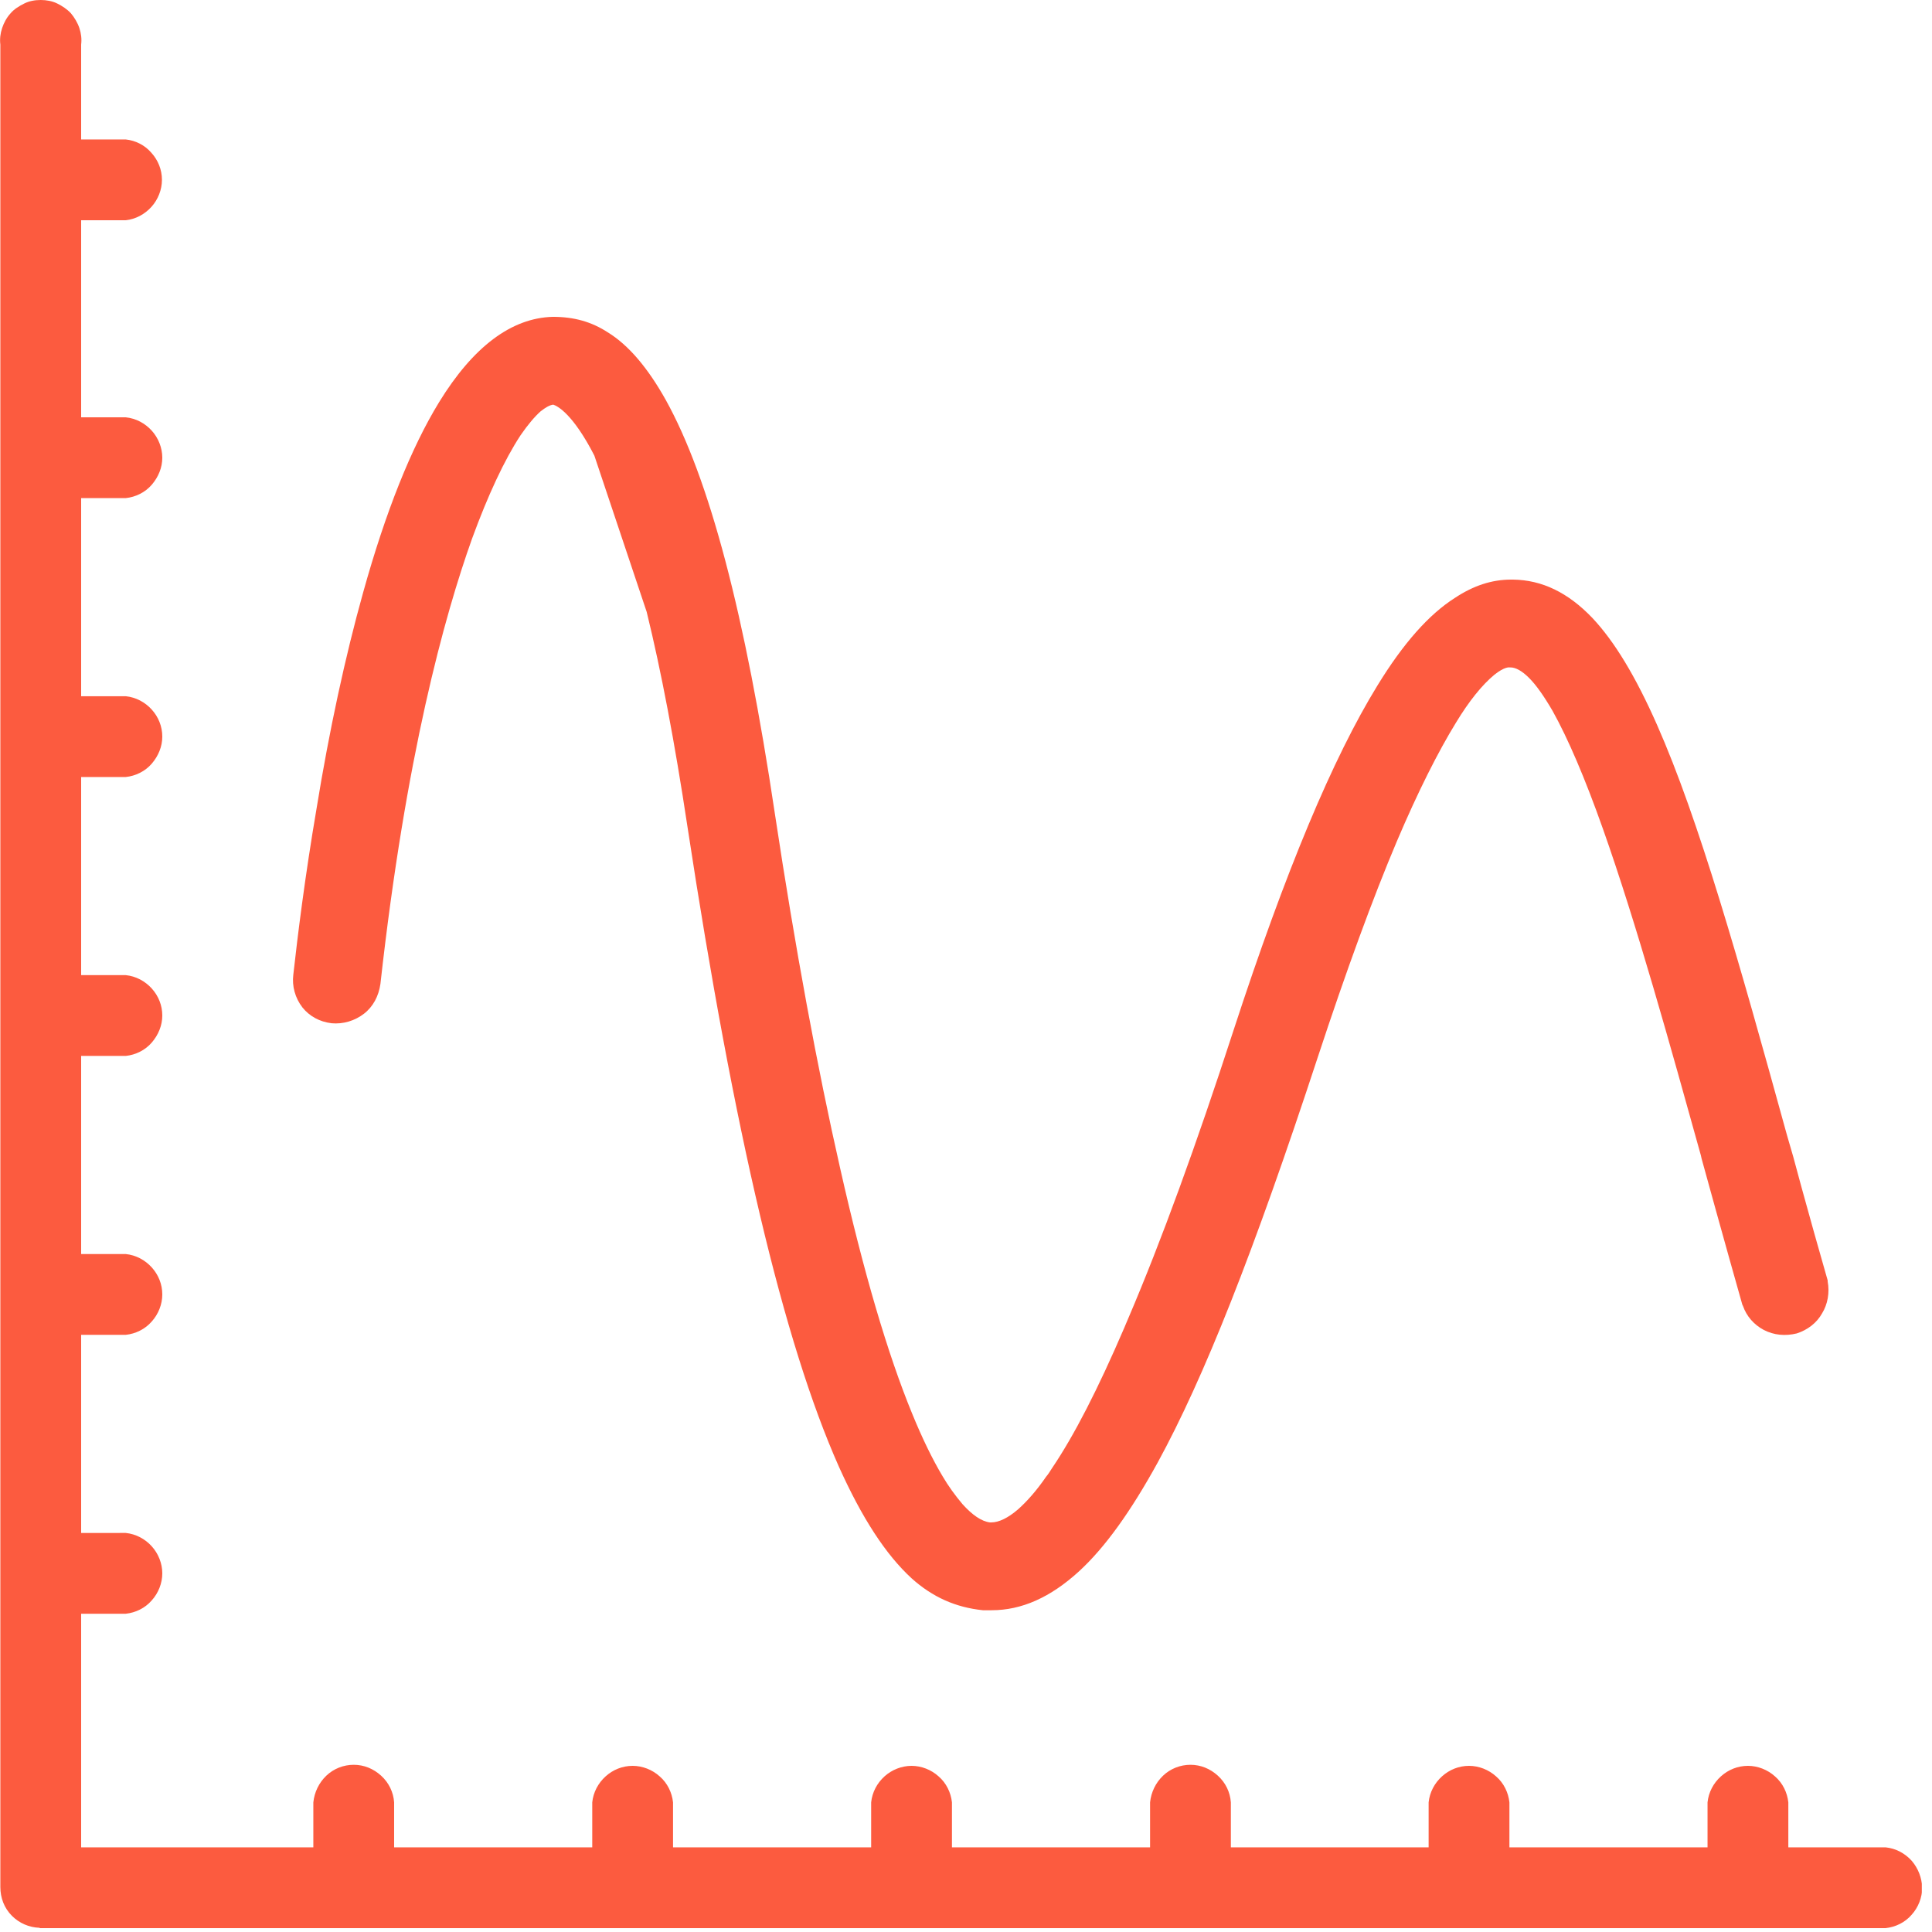 <svg xmlns="http://www.w3.org/2000/svg" width="55" height="55" fill="none" viewBox="0 0 55 55"><g fill="#FC5B3F" clip-path="url(#clip0)"><path d="M54.42 52.97c-.19-.21-.45-.35-.74-.38H50.91v-1.28c-.03-.28-.16-.55-.38-.74-.21-.19-.49-.3-.77-.3-.29 0-.56.11-.77.3-.21.19-.35.45-.38.74v1.28h-5.64v-1.28c-.03-.28-.16-.55-.38-.74-.21-.19-.49-.3-.77-.3-.29 0-.56.11-.77.3-.21.19-.35.45-.38.74v1.28h-5.63v-1.28c-.02-.29-.15-.56-.37-.76-.22-.2-.49-.31-.78-.31-.29 0-.57.11-.78.31-.21.2-.34.47-.37.76v1.28H27.1v-1.28c-.03-.28-.16-.55-.38-.74-.21-.19-.49-.3-.77-.3s-.56.11-.77.3c-.21.19-.35.45-.38.74v1.28h-5.64v-1.28c-.03-.28-.16-.55-.38-.74-.21-.19-.49-.3-.77-.3-.29 0-.56.11-.77.3-.21.19-.35.45-.38.74v1.28h-5.64v-1.28c-.02-.29-.15-.56-.37-.76-.22-.2-.49-.31-.78-.31-.29 0-.57.11-.78.31-.21.2-.34.47-.37.76v1.28H2.31v-6.65h1.27c.28-.03.55-.16.74-.38.19-.21.3-.49.3-.77s-.11-.56-.3-.77c-.19-.21-.45-.35-.74-.38H2.31V38h1.27c.28-.03.55-.16.74-.38.19-.21.3-.49.3-.77 0-.29-.11-.56-.3-.77-.19-.21-.45-.35-.74-.38H2.31v-5.64h1.27c.28-.03.55-.16.74-.38.19-.22.3-.49.3-.77 0-.29-.11-.56-.3-.77-.19-.21-.45-.35-.74-.38H2.31v-5.64h1.27c.28-.03.55-.16.74-.38.19-.22.3-.49.3-.77 0-.29-.11-.56-.3-.77-.19-.21-.45-.35-.74-.38H2.31v-5.64h1.27c.28-.03.55-.16.74-.38.19-.22.3-.49.3-.77s-.11-.56-.3-.77c-.19-.21-.45-.35-.74-.38H2.31V6.27h1.27c.28-.03.54-.17.73-.38.19-.21.3-.49.3-.77 0-.29-.11-.56-.3-.77-.19-.22-.45-.35-.73-.38H2.31v-2.7c.02-.16 0-.32-.05-.47-.05-.15-.14-.3-.24-.42C1.91.26 1.77.17 1.63.1 1.49.03 1.32 0 1.16 0 .99 0 .83.03.69.1.55.17.4.26.3.38.19.5.11.65.06.8c-.05.15-.07.31-.05.47v52.45c0 .31.11.6.33.82.21.21.49.33.78.34.01 0 .01.01.02.01h52.54c.28-.03.55-.16.74-.38.19-.21.3-.49.3-.77-.01-.28-.11-.55-.3-.77z"/><path d="M9.44 29.13c.33.03.66-.07.92-.27s.42-.5.47-.85c.72-6.48 1.82-10.47 2.61-12.68.45-1.23.92-2.24 1.38-2.94.2-.29.4-.53.57-.68.14-.11.26-.18.36-.19.13.04.57.28 1.17 1.45l1.49 4.45c.41 1.67.8 3.72 1.16 6.11 1.33 8.73 2.74 14.69 4.31 18.22.66 1.47 1.34 2.51 2.07 3.18.6.54 1.26.83 2.03.91h.25c.85 0 1.67-.36 2.49-1.11.74-.68 1.47-1.7 2.24-3.1 1.31-2.4 2.72-5.95 4.55-11.52.81-2.46 1.57-4.54 2.26-6.17.6-1.41 1.17-2.54 1.68-3.37.37-.61.74-1.07 1.09-1.36.3-.24.43-.21.44-.21H43c.15 0 .33.1.53.3.2.2.42.51.67.94.44.79.92 1.91 1.43 3.35.96 2.71 1.93 6.21 2.79 9.3l.02.09c.14.5.28 1.01.42 1.52.24.87.49 1.75.74 2.64l.02.04c.1.29.31.53.59.68.29.15.61.18.94.1.31-.1.57-.3.72-.57.16-.26.22-.59.16-.91v-.03c-.26-.9-.51-1.8-.75-2.67l-.23-.85c-.06-.21-.12-.42-.18-.62-1.37-4.97-2.51-8.99-3.7-11.68-.61-1.38-1.21-2.37-1.84-3.04-.69-.72-1.43-1.08-2.26-1.09h-.05c-.55 0-1.07.17-1.6.52-.74.47-1.47 1.29-2.21 2.5-1.26 2.05-2.61 5.26-4.1 9.83-1.05 3.23-2.05 5.98-2.99 8.18-.02.05-.04.09-.06.14-.02.04-.03.08-.05.12-.76 1.77-1.43 3.07-2.05 3.99l-.02.03c-.05.08-.1.16-.16.23-.26.38-.54.7-.8.93-.28.24-.54.37-.76.37h-.04c-.24-.03-.5-.21-.78-.52-.21-.25-.4-.51-.57-.8-.28-.47-.57-1.06-.86-1.77-.7-1.7-1.39-4.05-2.05-6.98-.65-2.86-1.28-6.26-1.86-10.1-.85-5.7-1.87-9.56-3.11-11.79-.51-.91-1.06-1.56-1.65-1.92-.46-.3-.96-.44-1.56-.44-1.18.03-2.27.85-3.24 2.43-.79 1.29-1.52 3.11-2.16 5.41-.51 1.82-.97 3.95-1.33 6.17-.33 1.93-.54 3.64-.66 4.72-.04.32.05.66.26.93.2.25.49.41.83.45z"/></g><defs><clipPath id="clip0"><path fill="#fff" d="M0 0H54.71V54.9H0z"/></clipPath></defs></svg>